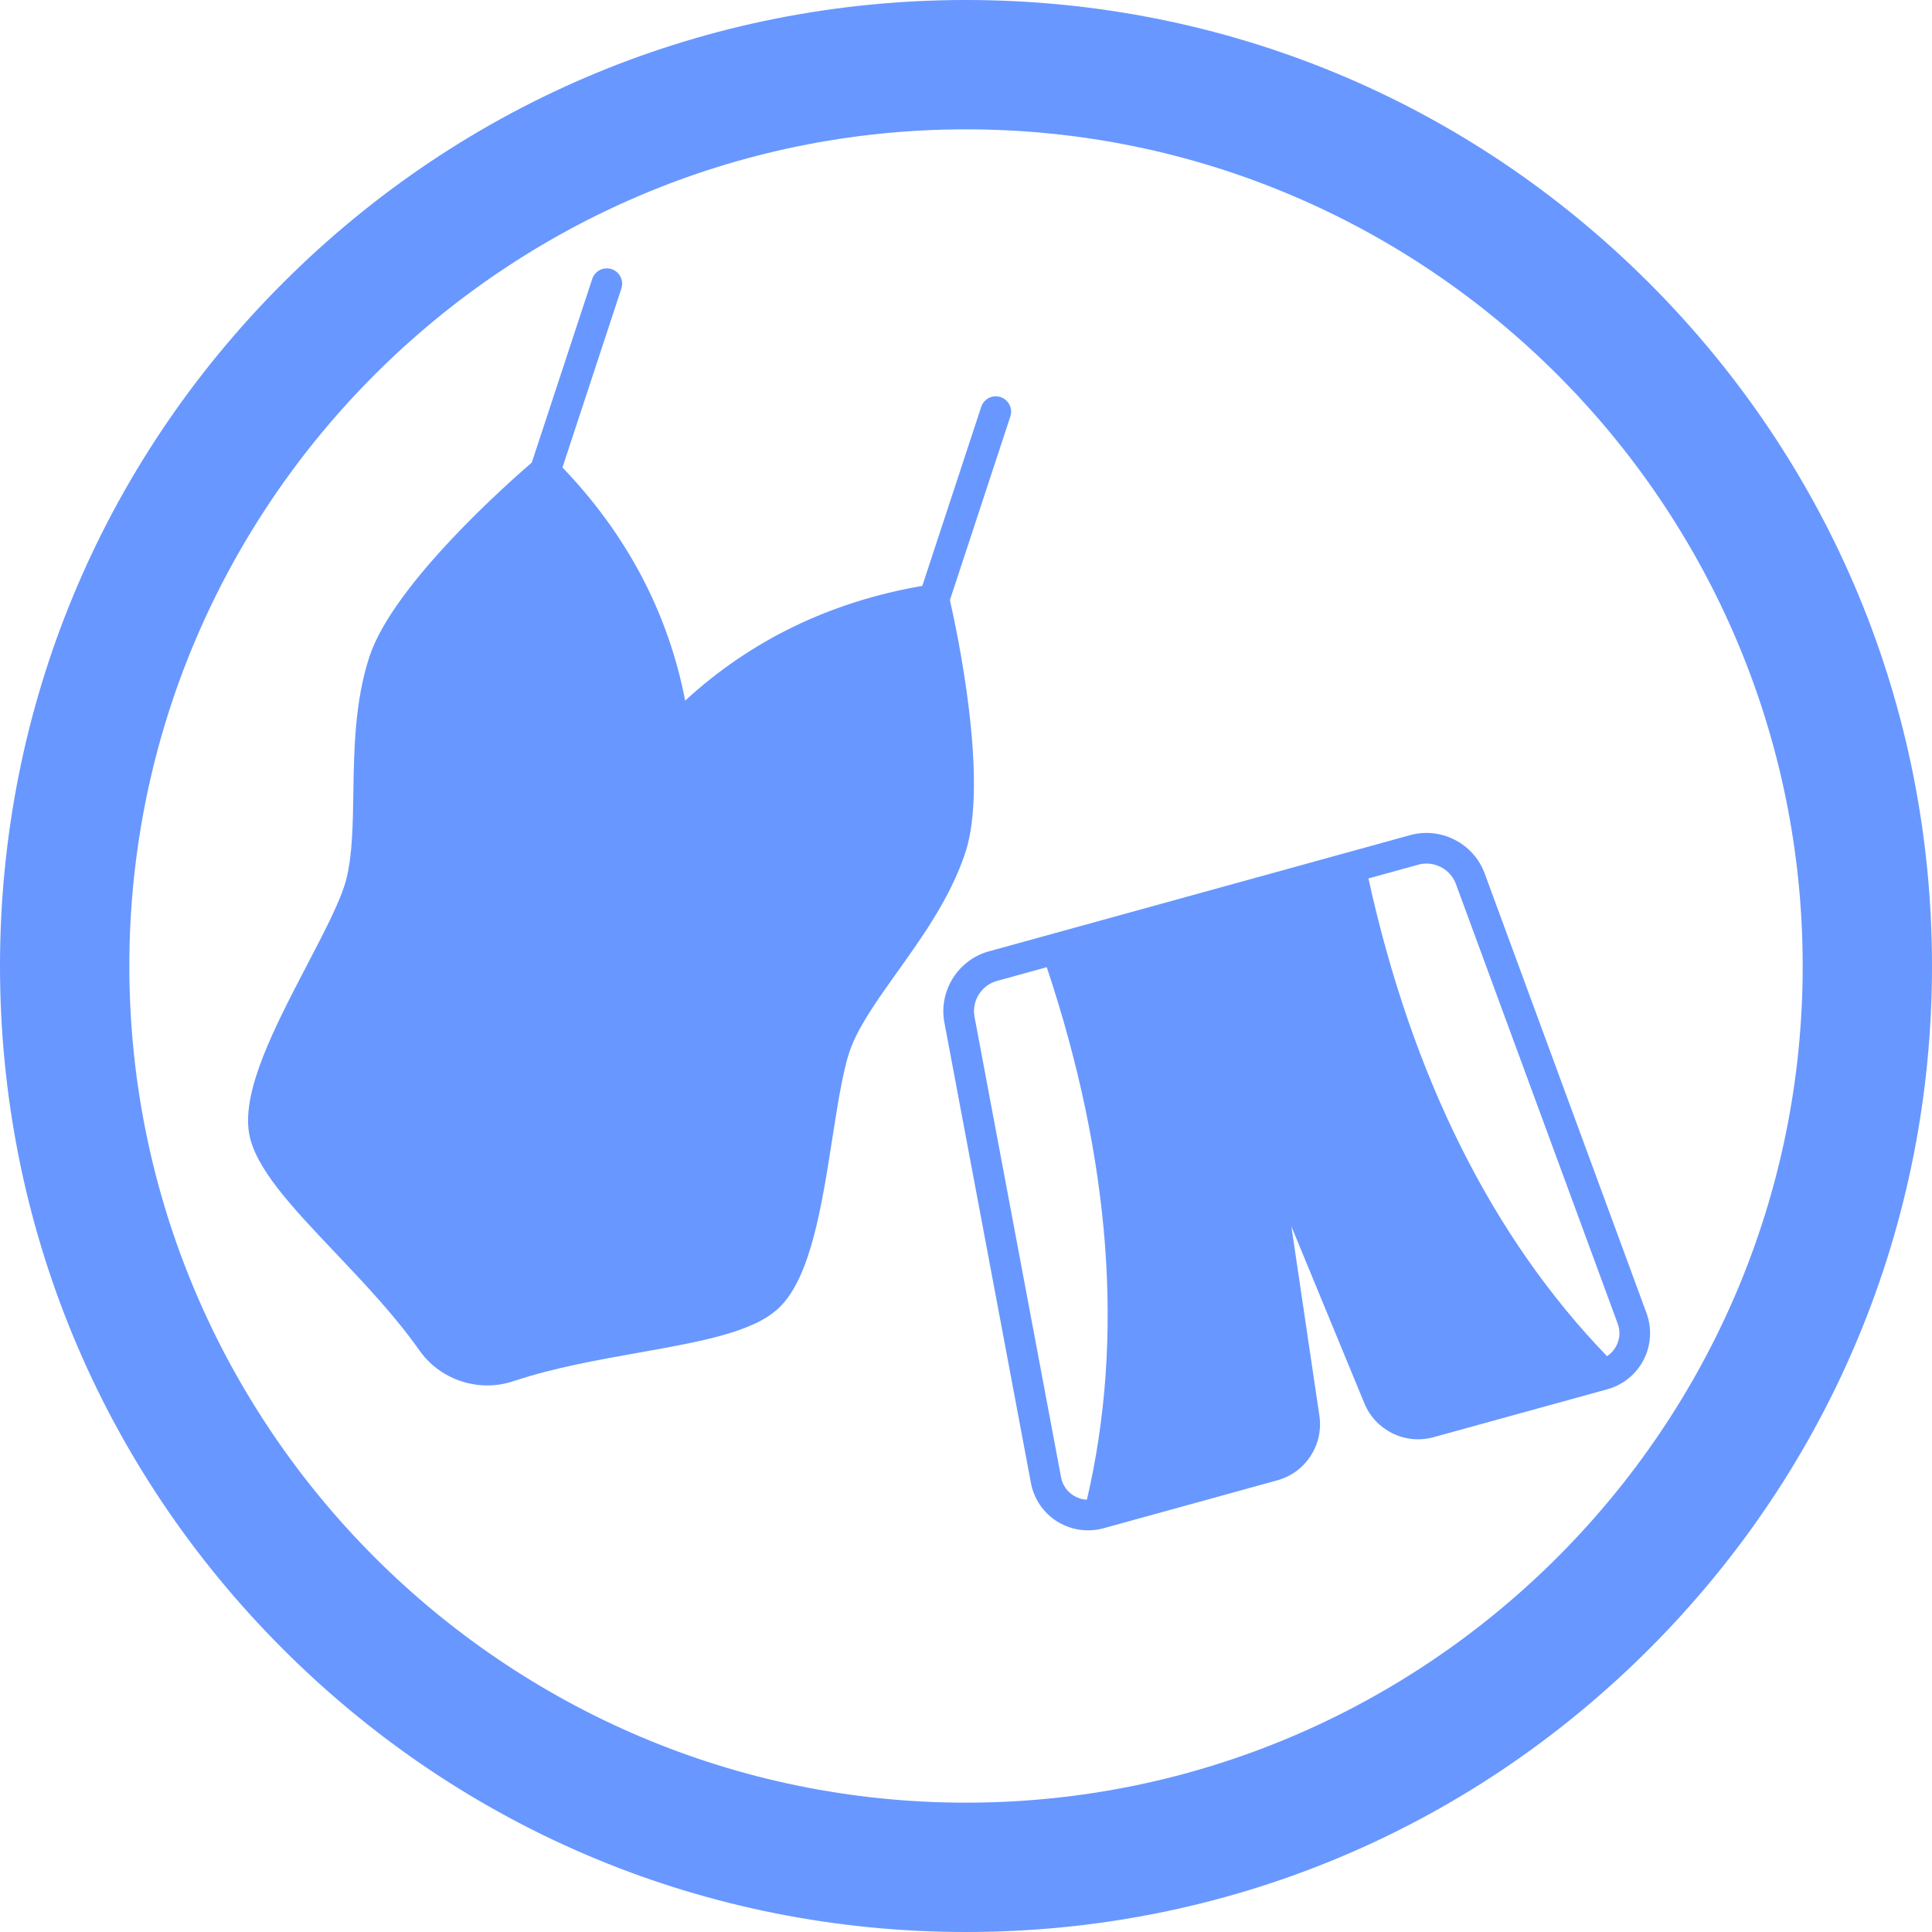 <?xml version="1.0" encoding="UTF-8" standalone="no"?><svg xmlns="http://www.w3.org/2000/svg" xmlns:xlink="http://www.w3.org/1999/xlink" fill="#6897ff" height="504" preserveAspectRatio="xMidYMid meet" version="1" viewBox="0.0 0.0 504.0 504.0" width="504" zoomAndPan="magnify"><g id="change1_1"><path d="M430.19,73.81C382.59,26.21,319.31,0,252,0S121.41,26.21,73.81,73.81C26.21,121.41,0,184.69,0,252 s26.21,130.59,73.81,178.19C121.41,477.79,184.69,504,252,504s130.59-26.21,178.19-73.81C477.79,382.59,504,319.31,504,252 S477.79,121.41,430.19,73.81z M252,470.26c-120.35,0-218.26-97.91-218.26-218.26S131.65,33.74,252,33.74S470.27,131.65,470.27,252 S372.35,470.26,252,470.26z"/><path d="M429.53,342.57L387.3,227.84c-2.87-7.81-11.41-12.2-19.43-9.98l-109.94,30.33c-8.03,2.21-13.11,10.36-11.57,18.54 l22.58,120.15c0.78,4.15,3.28,7.81,6.87,10.05c2.42,1.51,5.22,2.29,8.03,2.29c1.35,0,2.7-0.18,4.02-0.54l45.38-12.52 c7.36-2.03,12.07-9.26,10.95-16.82l-7.32-49.44l19.06,46.2c2.91,7.06,10.67,10.86,18.03,8.82l45.38-12.51 c4.07-1.13,7.51-3.93,9.44-7.69C430.71,350.97,430.99,346.54,429.53,342.57z M283.54,391.23c-1.23-0.05-2.42-0.42-3.5-1.09 c-1.71-1.07-2.86-2.75-3.24-4.74l-22.58-120.15c-0.77-4.13,1.79-8.23,5.83-9.35l13.02-3.59 C289.83,302.59,293.35,349.29,283.54,391.23z M421.67,351.07c-0.58,1.13-1.42,2.05-2.44,2.72 c-29.93-30.97-50.86-72.87-62.25-124.63l13.02-3.59c0.71-0.2,1.42-0.29,2.13-0.29c3.33,0,6.47,2.07,7.67,5.32l42.22,114.73 C422.72,347.23,422.59,349.27,421.67,351.07z"/><path d="M247.8,156.56l15.77-47.92c0.69-2.09-0.45-4.35-2.55-5.05c-2.1-0.69-4.36,0.45-5.05,2.55l-15.37,46.7 c-23.94,4.12-44.71,14.16-61.86,29.93c-4.43-22.87-15.19-43.28-32.01-60.82l15.37-46.69c0.69-2.1-0.45-4.36-2.55-5.05 c-2.1-0.69-4.36,0.45-5.05,2.55l-15.77,47.91c-5.65,4.86-36.11,31.66-42.35,50.61c-3.83,11.64-4.03,24.35-4.2,35.56 c-0.13,8.39-0.26,16.32-1.85,22.55c-1.36,5.36-5.67,13.62-10.24,22.37c-8.36,16.03-17.01,32.62-15.12,43.84 c1.54,9.1,11.2,19.29,22.38,31.08c7.74,8.17,15.74,16.61,22.07,25.61c4.09,5.82,10.81,9.13,17.7,9.13c2.25,0,4.53-0.35,6.74-1.09 c10.44-3.49,21.89-5.53,32.96-7.5c16-2.85,29.83-5.31,36.46-11.72c8.19-7.91,11.08-26.39,13.87-44.26 c1.52-9.74,2.96-18.95,5.04-24.08c2.43-5.96,7.03-12.4,11.9-19.23c6.52-9.13,13.91-19.47,17.74-31.12 C258.06,203.5,249.48,163.88,247.8,156.56z"/></g></svg>